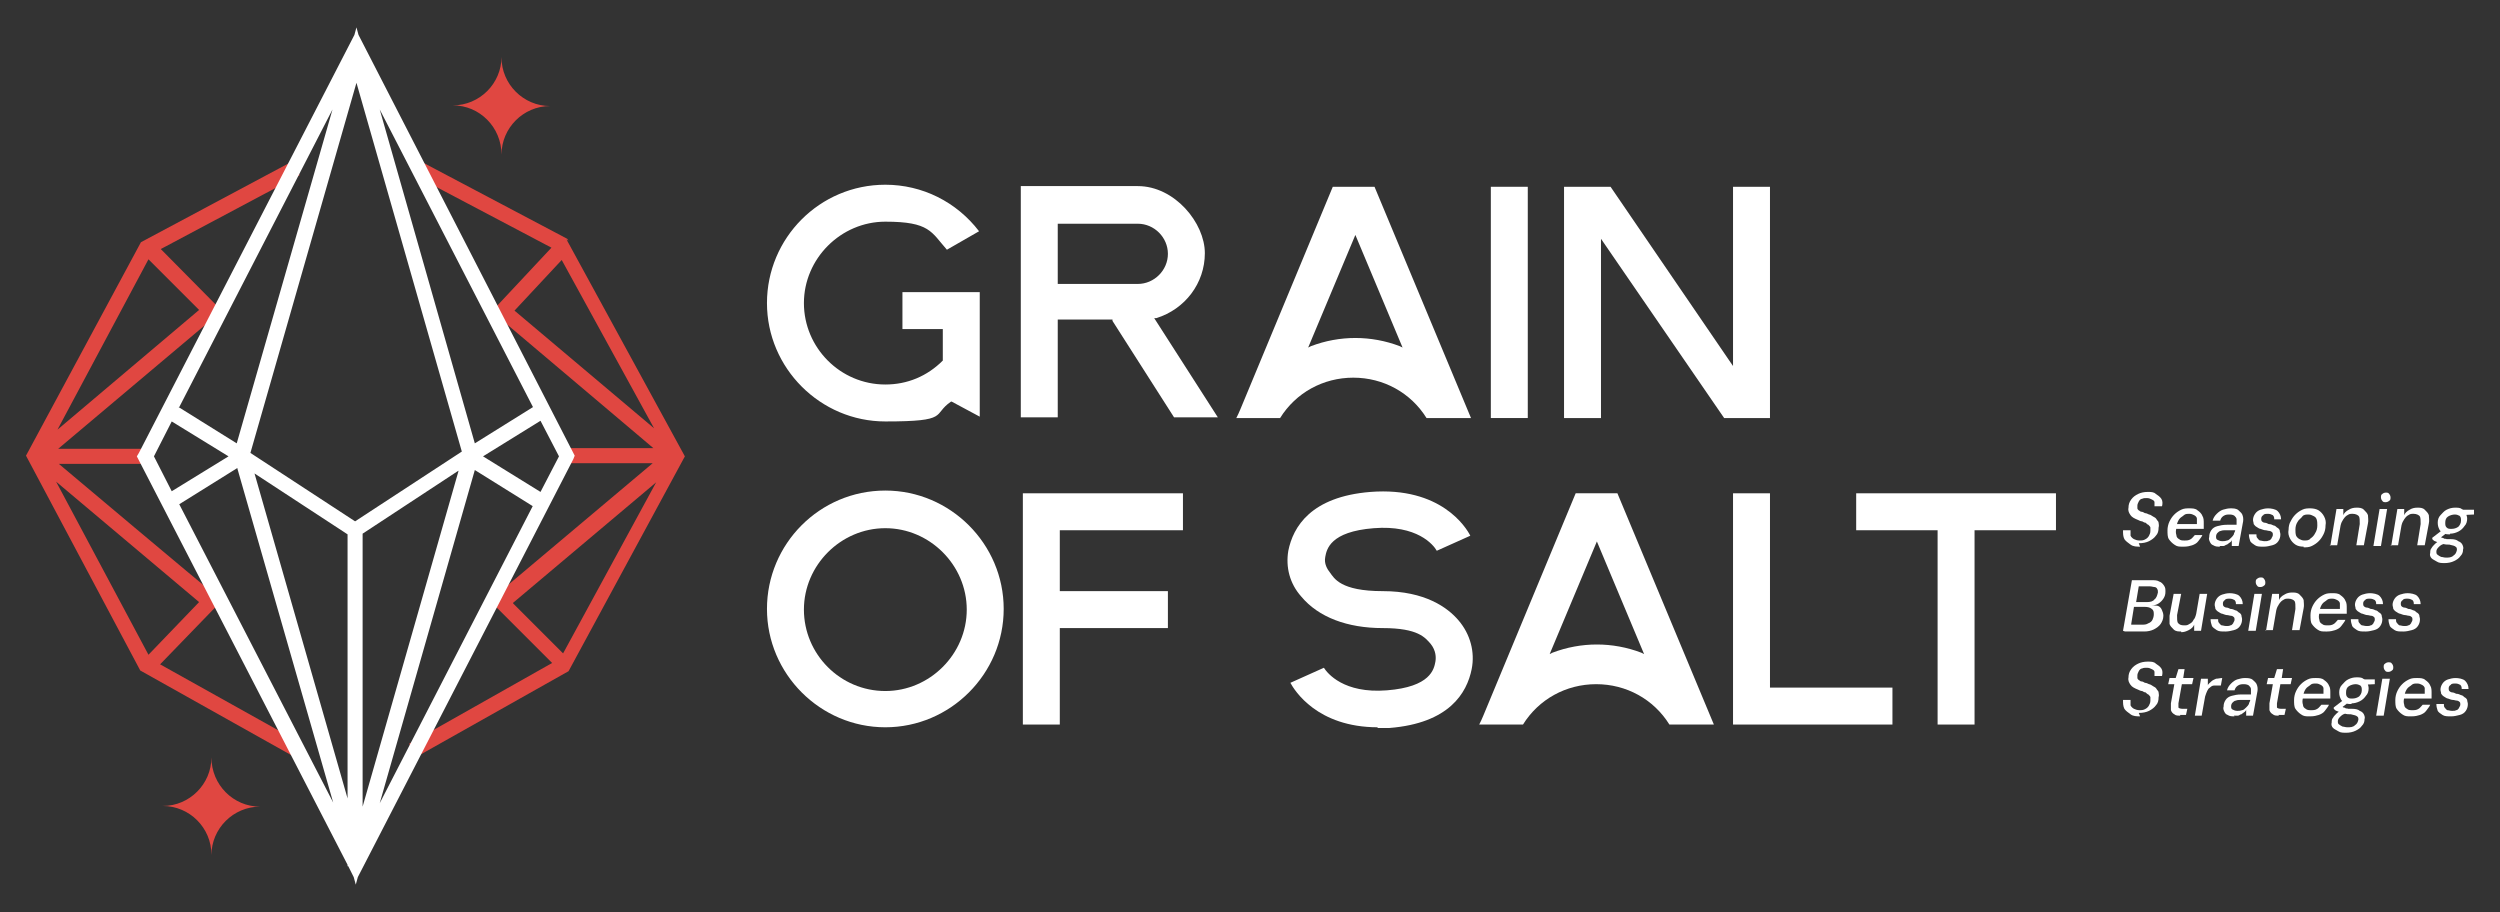 <?xml version="1.0" encoding="UTF-8"?>
<svg id="Camada_1" xmlns="http://www.w3.org/2000/svg" version="1.1" viewBox="0 0 365.4 133.3">
  <rect x="0" y="0" width="365.4" height="133.3" fill="#333333" stroke="none"/>
  <!-- Generator: Adobe Illustrator 29.7.1, SVG Export Plug-In . SVG Version: 2.1.1 Build 8)  -->
  <defs>
    <style>
      .st0 {
        fill: #fff;
      }

      .st1 {
        fill: #e04741;
      }
    </style>
  </defs>
  <path class="st1" d="M73.3,8.3h0c0,3.9-3.2,7.1-7.1,7.1h0c3.9,0,7.1,3.2,7.1,7.2,0-3.9,3.2-7.1,7.1-7.1h0c-3.9,0-7.1-3.2-7.1-7.1Z"/>
  <path class="st1" d="M30.9,125h0c0-3.9,3.2-7.1,7.1-7.1h0c-3.9,0-7.1-3.2-7.1-7.2,0,3.9-3.2,7.1-7.1,7.1h0c3.9,0,7.1,3.2,7.1,7.1Z"/>
  <g>
    <g>
      <path class="st1" d="M83.1,35.2l-.2-.3-21.2-11.2h-.2c0,0-1,1.9-1,1.9l20.1,10.6-8.7,9.3.6.5h0s.5.5.5.5l.4.4h.1c0,0,0,0,0,0l22,18.6h-12.9v2.2h12.8l-22.1,18.6-.2-.2-1.6,1.6,9.2,9.2-20.9,11.8,1.1,1.9,22.2-12.5h0s17-31.4,17-31.4h0c0,0-17.3-31.7-17.3-31.7ZM82.1,38l13.5,24.6-20.4-17.2,6.9-7.4ZM75,88.1l20.9-17.6-13.6,25-7.3-7.3Z"/>
      <path class="st1" d="M32.4,87.9l-1.6-1.6h-.1c0,.1-22.1-18.5-22.1-18.5h12.8v-2.2h-12.9l22.2-18.7.2.2,1.6-1.6-9-9.1,20.3-10.8-1.1-2-22.1,11.8h0S3.8,66.6,3.8,66.6h0c0,0,16.7,31.4,16.7,31.4h0s22.3,12.5,22.3,12.5h.1c0,0,1.1-1.9,1.1-1.9l-20.6-11.5,9-9.3ZM29.1,45.3l-20.7,17.5,13.3-24.9,7.4,7.4ZM21.7,95.7l-13.5-25.3,20.9,17.6-7.4,7.7Z"/>
    </g>
    <path class="st0" d="M52.4,5.1l-.3-1.1-.3,1.1-31.5,61.1-.3.5,30.8,59.7v.2h.1l.8,1.6.3,1.1.3-1.1,31.5-61.1.2-.5L52.4,5.1ZM81.7,66.7l-2.7,5.2-8.4-5.2,8.4-5.2,2.7,5.2ZM77.9,73.9l-22.4,43.5,13.9-48.7,8.5,5.3ZM55.5,16l22.4,43.5-8.5,5.3-13.9-48.8ZM67.5,66l-15.6,10.2-15.3-10,15.5-54.1,15.4,53.9ZM34.7,68.5l14,48.8-22.5-43.6,8.5-5.3ZM26.2,59.5L48.6,16l-14,48.8-8.5-5.3ZM33.4,66.7l-8.3,5.1-2.6-5.1,2.6-5.1,8.3,5.1ZM50.8,78.1v38.6l-13.6-47.5,13.6,8.9ZM67,68.9l-14,49v-39.9l14-9.2Z"/>
  </g>
  <path class="st0" d="M143.2,42.7h-11.3v5.4h5.9v4.6h0c-2.3,2.3-5.2,3.5-8.4,3.5-6.6,0-11.9-5.4-11.9-11.9s5.4-11.9,11.9-11.9,6.7,1.5,9,4.1l4.7-2.7c-3.3-4.3-8.3-6.8-13.7-6.8-9.6,0-17.3,7.8-17.3,17.3s7.8,17.3,17.3,17.3,6.8-1,9.6-2.9h.1c0,0,4.1,2.2,4.1,2.2v-18.2Z"/>
  <path class="st0" d="M162.6,46.9l9,14.1h6.4l-9.3-14.5h.3c4.2-1.3,7.1-5.1,7.1-9.5s-4.4-9.8-9.8-9.8h-17.1s0,33.8,0,33.8h5.4v-14.3h8ZM154.6,32.7h11.7c2.4,0,4.4,2,4.4,4.4s-2,4.4-4.4,4.4h-11.7v-8.7Z"/>
  <path class="st0" d="M186.7,61.1h.1s.3,0,.3,0c2.3-3.7,6.3-5.9,10.7-5.9s8.4,2.2,10.7,5.9h.6s5.9,0,5.9,0l-14.1-33.8h-6.1l-13.5,32.5c-.2.5-.4.9-.6,1.3h0,0s5.9,0,5.9,0ZM198,34.1l7,16.7-.4-.2c-4.2-1.6-8.8-1.6-13,0l-.4.2,7-16.7Z"/>
  <rect class="st0" x="217.9" y="27.3" width="5.4" height="33.8"/>
  <polygon class="st0" points="253.3 61.1 258.7 61.1 258.7 27.3 253.3 27.3 253.3 53.5 235.4 27.3 228.6 27.3 228.6 61.1 234 61.1 234 34.9 252 61.1 253.3 61.1"/>
  <path class="st0" d="M129.4,71.7c-9.6,0-17.3,7.8-17.3,17.3s7.8,17.3,17.3,17.3,17.3-7.8,17.3-17.3-7.8-17.3-17.3-17.3ZM129.4,101c-6.6,0-11.9-5.4-11.9-11.9s5.4-11.9,11.9-11.9,11.9,5.4,11.9,11.9-5.4,11.9-11.9,11.9Z"/>
  <polygon class="st0" points="170.7 86.4 154.9 86.4 154.9 77.5 172.9 77.5 172.9 72.1 149.5 72.1 149.5 105.9 154.9 105.9 154.9 91.8 170.7 91.8 170.7 86.4"/>
  <path class="st0" d="M201.3,106.4c.6,0,1.2,0,1.8,0,8.7-.7,11.3-5.1,12-8.6.5-2.5-.2-5.1-1.9-7.1-1.6-1.9-4.9-4.3-11.1-4.3s-7.1-1.9-7.7-2.7c-.4-.5-.9-1.3-.7-2.3.2-1.1.7-3.7,7.1-4.2,6.3-.5,8.7,2.4,9.2,3.3l4.9-2.2c-.6-1.2-4.3-7.2-14.6-6.4-8.7.7-11.3,5.1-12,8.6-.4,2.4.2,4.8,1.9,6.7,2.5,3,6.7,4.6,11.9,4.6s6.2,1.4,7,2.3c.8,1,.8,2,.7,2.6-.2,1.1-.7,3.7-7.1,4.2-6.3.5-8.7-2.5-9.2-3.3l-4.9,2.2c.6,1.1,3.9,6.5,12.8,6.5Z"/>
  <path class="st0" d="M222.6,105.9c2.3-3.7,6.3-5.9,10.7-5.9s8.4,2.2,10.7,5.9h.6s5.9,0,5.9,0l-14.1-33.8h-6.1l-13.5,32.5c-.2.5-.4.9-.6,1.3h0,0s5.9,0,5.9,0h.1s.3,0,.3,0ZM233.3,78.9l7,16.7-.4-.2c-4.2-1.6-8.8-1.6-13,0l-.4.2,7-16.7Z"/>
  <polygon class="st0" points="253.3 72.1 253.3 105.9 276.6 105.9 276.6 100.5 258.7 100.5 258.7 72.1 253.3 72.1"/>
  <polygon class="st0" points="300.5 72.1 271.3 72.1 271.3 77.5 283.2 77.5 283.2 105.9 288.6 105.9 288.6 77.5 300.5 77.5 300.5 72.1"/>
  <g>
    <path class="st0" d="M312.8,79.9c-.5,0-1,0-1.4-.3s-.7-.5-.9-.8c-.2-.4-.2-.8-.2-1.3h1.1c0,.3,0,.5,0,.8.1.2.3.4.5.5.2.1.5.2.8.2s.6,0,.9-.2c.2-.1.4-.3.5-.5.1-.2.2-.4.2-.7,0-.2,0-.3,0-.5,0-.1-.2-.3-.3-.4-.1,0-.3-.2-.4-.3-.2,0-.3-.1-.5-.2-.2,0-.4-.1-.6-.2-.5-.2-.9-.4-1.1-.7-.2-.3-.4-.6-.3-1.1,0-.4.1-.8.4-1.2s.6-.6,1-.8.9-.3,1.4-.3.9,0,1.2.3c.3.2.6.4.8.7.2.3.2.7.1,1.1h-1.1c0-.2,0-.4,0-.6s-.2-.3-.4-.4-.4-.2-.7-.2-.5,0-.7.1c-.2,0-.4.2-.5.4-.1.2-.2.4-.2.6,0,.2,0,.3,0,.4s.1.2.2.3c.1,0,.2.2.4.2s.3.1.5.2c.2,0,.4.1.6.2.2,0,.4.2.6.3.2.1.4.2.5.4.1.2.3.3.3.5,0,.2.1.4,0,.7,0,.5-.1.9-.4,1.2-.2.3-.6.6-1,.8-.4.2-.9.3-1.5.3Z"/>
    <path class="st0" d="M319,79.9c-.5,0-.8,0-1.2-.3-.3-.2-.6-.5-.8-.8s-.2-.8-.2-1.3c0-.4.1-.9.3-1.3.2-.4.4-.7.7-1s.6-.5,1-.7c.4-.2.8-.2,1.2-.2s.9,0,1.2.3c.3.2.6.5.7.8.2.3.2.7.2,1.1,0,.1,0,.3,0,.4,0,.2,0,.3,0,.4h-4.4v-.7h3.4c0-.3,0-.6,0-.8,0-.2-.2-.4-.4-.5s-.4-.2-.7-.2-.6,0-.8.2-.5.3-.7.6c-.2.3-.3.6-.4,1v.3c-.1.4-.1.7,0,1,0,.3.2.5.4.6.2.2.5.2.8.2s.6,0,.9-.2c.2-.1.4-.4.6-.6h1.1c-.1.3-.4.6-.6.9s-.6.5-.9.6-.7.2-1.2.2Z"/>
    <path class="st0" d="M324.5,79.9c-.4,0-.7,0-1-.2-.3-.1-.4-.3-.5-.5-.1-.2-.2-.5-.1-.7,0-.4.1-.7.3-1,.2-.3.5-.5.9-.6.4-.1.8-.2,1.4-.2h1.4c0-.3,0-.6,0-.8,0-.2-.2-.4-.3-.5s-.4-.2-.7-.2-.6,0-.9.2c-.3.2-.4.4-.5.7h-1.1c.1-.4.3-.7.6-1,.3-.3.6-.5.9-.6.4-.1.7-.2,1.1-.2s.9,0,1.2.3.5.4.6.8c.1.3.1.7,0,1.1l-.6,3.3h-1v-.9c0,.1-.1.3-.3.4-.1.1-.3.2-.4.3-.2,0-.3.2-.5.2-.2,0-.4,0-.6,0ZM324.8,79.1c.2,0,.4,0,.7-.1.2,0,.4-.2.6-.4.2-.2.3-.3.4-.5,0-.2.2-.4.2-.6h0s-1.3,0-1.3,0c-.3,0-.6,0-.8.1-.2,0-.4.2-.5.3s-.2.3-.2.5c0,.2,0,.4.2.5.2.1.4.2.7.2Z"/>
    <path class="st0" d="M330.8,79.9c-.5,0-.9,0-1.2-.2s-.6-.4-.7-.6c-.1-.3-.2-.6-.2-1h1.1c0,.2,0,.4.1.5s.2.3.4.4c.2,0,.4.1.7.1s.4,0,.6-.1c.2,0,.3-.2.4-.3,0-.1.2-.3.2-.5,0-.2,0-.3-.1-.4,0,0-.2-.2-.4-.2-.2,0-.4-.1-.6-.1-.2,0-.4-.1-.7-.2-.2,0-.4-.2-.6-.3s-.3-.3-.4-.4c0-.2-.1-.4-.1-.6,0-.3.1-.6.3-.9s.5-.5.8-.6c.3-.1.7-.2,1.1-.2s1.1.1,1.4.4c.3.3.5.7.5,1.2h-1c0-.2,0-.4-.2-.6-.2-.1-.4-.2-.7-.2s-.6,0-.7.2c-.2.1-.3.3-.3.5,0,.1,0,.3.1.4,0,0,.2.2.4.2.2,0,.4.1.6.2.3,0,.5.1.7.2.2,0,.4.2.5.3.2.1.3.2.4.4,0,.2.1.4.1.6,0,.4-.1.7-.3,1-.2.3-.5.5-.9.6s-.8.2-1.2.2Z"/>
    <path class="st0" d="M336.7,79.9c-.5,0-.9-.1-1.2-.3s-.6-.5-.8-.9-.3-.8-.2-1.3c0-.4.1-.9.3-1.2.2-.4.4-.7.7-1,.3-.3.6-.5,1-.7s.8-.2,1.2-.2.9.1,1.2.3c.3.2.6.5.8.9.2.4.3.8.2,1.3,0,.5-.1.9-.3,1.3-.2.4-.4.7-.7,1-.3.3-.6.5-1,.7-.4.2-.8.2-1.2.2ZM336.8,79c.3,0,.7,0,.9-.3.3-.2.5-.4.7-.8.2-.3.3-.7.3-1.1,0-.3,0-.6-.1-.9s-.3-.4-.5-.5c-.2-.1-.4-.2-.7-.2s-.7,0-.9.3-.5.4-.7.8c-.2.3-.3.7-.3,1.1,0,.3,0,.6.1.9.1.2.3.4.5.5.2.1.4.2.7.2Z"/>
    <path class="st0" d="M340.6,79.8l.9-5.4h1v.9c.1-.3.4-.6.8-.8.3-.2.7-.3,1.1-.3s.8,0,1.1.3.5.5.6.8c0,.3.1.8,0,1.2l-.6,3.2h-1.1l.5-3.1c0-.5,0-.9-.1-1.1s-.5-.4-.9-.4-.5,0-.8.2c-.2.1-.4.3-.6.6s-.3.5-.4.9l-.5,2.9h-1.1Z"/>
    <path class="st0" d="M346.9,79.8l.9-5.4h1.1l-.9,5.4h-1.1ZM348.7,73.4c-.2,0-.4,0-.5-.2-.1-.1-.2-.3-.2-.5,0-.2,0-.4.2-.5.1-.1.3-.2.5-.2s.4,0,.5.2c.1.1.2.3.2.5,0,.2,0,.4-.2.5-.1.1-.3.2-.5.2Z"/>
    <path class="st0" d="M349.5,79.8l.9-5.4h1v.9c.1-.3.4-.6.8-.8.3-.2.7-.3,1.1-.3s.8,0,1.1.3.5.5.6.8c0,.3.1.8,0,1.2l-.6,3.2h-1.1l.5-3.1c0-.5,0-.9-.1-1.1s-.5-.4-.9-.4-.5,0-.8.2c-.2.1-.4.3-.6.6s-.3.5-.4.9l-.5,2.9h-1.1Z"/>
    <path class="st0" d="M357.4,82.3c-.5,0-.9,0-1.2-.2s-.6-.3-.8-.5-.3-.5-.2-.8c0-.2,0-.5.2-.7.1-.2.3-.4.5-.6.2-.2.5-.4.8-.5l.5.5c-.4.1-.6.3-.8.5s-.3.4-.3.6c0,.2,0,.4.2.5.1.1.3.2.5.3.2,0,.4.1.7.1.4,0,.8,0,1.1-.3.3-.2.4-.4.5-.8,0-.2,0-.4-.2-.5-.1-.1-.4-.2-.9-.3-.3,0-.6,0-.9-.1-.3,0-.5-.1-.7-.2s-.3-.1-.5-.2c-.1,0-.3-.2-.4-.3v-.2c0,0,1.3-1,1.3-1l.8.3-1.3,1,.3-.5c0,0,.2.1.3.2,0,0,.2,0,.3.1s.3,0,.4.1c.2,0,.4,0,.6,0,.5,0,.9.1,1.1.3.3.1.5.3.6.5.1.2.2.5.1.7,0,.4-.1.7-.4,1-.2.3-.5.5-.9.7s-.9.3-1.4.3ZM358.1,78.1c-.4,0-.7,0-1-.2s-.5-.3-.6-.6c-.1-.2-.2-.5-.2-.9,0-.4.1-.8.4-1.1s.5-.6.9-.8c.4-.2.8-.3,1.2-.3s.8,0,1,.2c.3.1.5.3.6.6s.2.5.2.8c0,.4-.1.8-.4,1.1-.2.3-.5.6-.9.8-.4.2-.8.3-1.2.3ZM358.3,77.3c.4,0,.7-.1,1-.3.2-.2.4-.5.4-.9,0-.3,0-.5-.2-.7-.2-.1-.4-.2-.7-.2s-.7.1-1,.3c-.3.2-.4.5-.4.9,0,.3,0,.5.2.7.2.2.4.2.7.2ZM359.5,75.3v-.8c-.1,0,2.1,0,2.1,0v.7c-.1,0-2.1.1-2.1.1Z"/>
    <path class="st0" d="M310.3,92.2l1.3-7.4h2.8c.5,0,.9,0,1.2.2.3.1.5.3.7.6s.2.5.2.9c0,.4-.1.7-.3,1s-.4.5-.7.7-.7.3-1,.3h.2c.3,0,.6,0,.8.1.2.1.4.3.5.6.1.2.2.5.2.8,0,.5-.2.9-.4,1.2-.2.3-.6.6-1,.8-.4.2-.9.3-1.4.3h-2.8ZM311.5,91.3h1.6c.3,0,.6,0,.9-.2.3-.1.5-.3.6-.5s.2-.5.2-.8c0-.3,0-.6-.3-.8-.2-.2-.6-.3-1-.3h-1.6l-.4,2.5ZM312.2,88h1.6c.5,0,.9-.1,1.1-.4.3-.2.4-.6.5-1,0-.2,0-.4-.1-.5,0-.1-.2-.3-.4-.3s-.4-.1-.7-.1h-1.6l-.4,2.4Z"/>
    <path class="st0" d="M318.8,92.3c-.4,0-.8,0-1.1-.3s-.5-.5-.6-.8c0-.4,0-.8,0-1.2l.6-3.2h1.1l-.6,3.1c0,.5,0,.9.1,1.1.2.3.5.4.9.4s.5,0,.8-.2c.2-.1.5-.3.6-.6.2-.2.3-.5.4-.9l.5-2.9h1.1l-.9,5.4h-1v-.9c-.1.3-.4.6-.8.8s-.7.3-1.1.3Z"/>
    <path class="st0" d="M325.2,92.3c-.5,0-.9,0-1.2-.2s-.6-.4-.7-.6c-.1-.3-.2-.6-.2-1h1.1c0,.2,0,.4.1.5s.2.3.4.4c.2,0,.4.1.7.1s.4,0,.6-.1c.2,0,.3-.2.4-.3,0-.1.2-.3.2-.5,0-.2,0-.3-.1-.4,0,0-.2-.2-.4-.2-.2,0-.4-.1-.6-.1-.2,0-.4-.1-.7-.2-.2,0-.4-.2-.6-.3s-.3-.3-.4-.4c0-.2-.1-.4-.1-.6,0-.3.1-.6.3-.9s.5-.5.8-.6c.3-.1.7-.2,1.1-.2s1.1.1,1.4.4c.3.3.5.7.5,1.2h-1c0-.2,0-.4-.2-.6-.2-.1-.4-.2-.7-.2s-.6,0-.7.2c-.2.1-.3.3-.3.5,0,.1,0,.3.1.4,0,0,.2.2.4.2.2,0,.4.1.6.2.3,0,.5.1.7.2.2,0,.4.2.5.3.2.1.3.2.4.4,0,.2.1.4.1.6,0,.4-.1.7-.3,1-.2.3-.5.5-.9.6s-.8.2-1.2.2Z"/>
    <path class="st0" d="M328.6,92.2l.9-5.4h1.1l-.9,5.4h-1.1ZM330.4,85.8c-.2,0-.4,0-.5-.2-.1-.1-.2-.3-.2-.5,0-.2,0-.4.2-.5.1-.1.3-.2.5-.2s.4,0,.5.2c.1.1.2.3.2.5,0,.2,0,.4-.2.5-.1.1-.3.2-.5.2Z"/>
    <path class="st0" d="M331.2,92.2l.9-5.4h1v.9c.1-.3.4-.6.8-.8.3-.2.7-.3,1.1-.3s.8,0,1.1.3.5.5.6.8c0,.3.1.8,0,1.2l-.6,3.2h-1.1l.5-3.1c0-.5,0-.9-.1-1.1s-.5-.4-.9-.4-.5,0-.8.2c-.2.1-.4.3-.6.6s-.3.5-.4.9l-.5,2.9h-1.1Z"/>
    <path class="st0" d="M339.9,92.3c-.5,0-.8,0-1.2-.3-.3-.2-.6-.5-.8-.8s-.2-.8-.2-1.3c0-.4.1-.9.3-1.3.2-.4.4-.7.7-1s.6-.5,1-.7c.4-.2.8-.2,1.2-.2s.9,0,1.2.3c.3.2.6.5.7.8.2.3.2.7.2,1.1,0,.1,0,.3,0,.4,0,.2,0,.3,0,.4h-4.4v-.7h3.4c0-.3,0-.6,0-.8,0-.2-.2-.4-.4-.5s-.4-.2-.7-.2-.6,0-.8.2-.5.3-.7.6c-.2.3-.3.6-.4,1v.3c-.1.4-.1.7,0,1,0,.3.2.5.4.6.2.2.5.2.8.2s.6,0,.9-.2c.2-.1.4-.4.6-.6h1.1c-.1.3-.4.6-.6.9s-.6.5-.9.6-.7.2-1.2.2Z"/>
    <path class="st0" d="M345.7,92.3c-.5,0-.9,0-1.2-.2s-.6-.4-.7-.6c-.1-.3-.2-.6-.2-1h1.1c0,.2,0,.4.1.5s.2.3.4.4c.2,0,.4.1.7.1s.4,0,.6-.1c.2,0,.3-.2.4-.3,0-.1.2-.3.2-.5,0-.2,0-.3-.1-.4,0,0-.2-.2-.4-.2-.2,0-.4-.1-.6-.1-.2,0-.4-.1-.7-.2-.2,0-.4-.2-.6-.3s-.3-.3-.4-.4c0-.2-.1-.4-.1-.6,0-.3.1-.6.3-.9s.5-.5.8-.6c.3-.1.7-.2,1.1-.2s1.1.1,1.4.4c.3.3.5.7.5,1.2h-1c0-.2,0-.4-.2-.6-.2-.1-.4-.2-.7-.2s-.6,0-.7.2c-.2.1-.3.3-.3.5,0,.1,0,.3.1.4,0,0,.2.2.4.2.2,0,.4.1.6.2.3,0,.5.1.7.2.2,0,.4.2.5.3.2.1.3.2.4.4,0,.2.1.4.1.6,0,.4-.1.7-.3,1-.2.3-.5.5-.9.6s-.8.2-1.2.2Z"/>
    <path class="st0" d="M351.2,92.3c-.5,0-.9,0-1.2-.2s-.6-.4-.7-.6c-.1-.3-.2-.6-.2-1h1.1c0,.2,0,.4.1.5s.2.3.4.4c.2,0,.4.1.7.1s.4,0,.6-.1c.2,0,.3-.2.4-.3,0-.1.2-.3.2-.5,0-.2,0-.3-.1-.4,0,0-.2-.2-.4-.2-.2,0-.4-.1-.6-.1-.2,0-.4-.1-.7-.2-.2,0-.4-.2-.6-.3s-.3-.3-.4-.4c0-.2-.1-.4-.1-.6,0-.3.1-.6.3-.9s.5-.5.8-.6c.3-.1.7-.2,1.1-.2s1.1.1,1.4.4c.3.3.5.7.5,1.2h-1c0-.2,0-.4-.2-.6-.2-.1-.4-.2-.7-.2s-.6,0-.7.2c-.2.1-.3.3-.3.5,0,.1,0,.3.1.4,0,0,.2.2.4.2.2,0,.4.1.6.2.3,0,.5.1.7.2.2,0,.4.2.5.3.2.1.3.2.4.4,0,.2.1.4.1.6,0,.4-.1.7-.3,1-.2.3-.5.5-.9.6s-.8.2-1.2.2Z"/>
    <path class="st0" d="M312.8,104.7c-.5,0-1,0-1.4-.3s-.7-.5-.9-.8c-.2-.4-.2-.8-.2-1.3h1.1c0,.3,0,.5,0,.8.1.2.3.4.5.5.2.1.5.2.8.2s.6,0,.9-.2c.2-.1.4-.3.5-.5.1-.2.2-.4.2-.7,0-.2,0-.3,0-.5,0-.1-.2-.3-.3-.4-.1,0-.3-.2-.4-.3-.2,0-.3-.1-.5-.2-.2,0-.4-.1-.6-.2-.5-.2-.9-.4-1.1-.7-.2-.3-.4-.6-.3-1.1,0-.4.1-.8.4-1.2s.6-.6,1-.8.9-.3,1.4-.3.9,0,1.2.3c.3.2.6.4.8.7.2.3.2.7.1,1.1h-1.1c0-.2,0-.4,0-.6s-.2-.3-.4-.4-.4-.2-.7-.2-.5,0-.7.1c-.2,0-.4.2-.5.4-.1.2-.2.4-.2.6,0,.2,0,.3,0,.4s.1.2.2.3c.1,0,.2.2.4.2s.3.1.5.2c.2,0,.4.1.6.2.2,0,.4.2.6.3.2.1.4.2.5.4.1.2.3.3.3.5,0,.2.1.4,0,.7,0,.5-.1.9-.4,1.2-.2.3-.6.6-1,.8-.4.2-.9.3-1.5.3Z"/>
    <path class="st0" d="M318.7,104.6c-.4,0-.7,0-.9-.2-.2-.1-.4-.3-.5-.6,0-.3,0-.6,0-1l.5-2.8h-.9l.2-.9h.9l.4-1.3h.9l-.2,1.3h1.5l-.2.9h-1.5l-.5,2.8c0,.3,0,.5,0,.6s.3.2.6.2h.7l-.2.9h-.9Z"/>
    <path class="st0" d="M320.8,104.6l.9-5.4h1v1c0-.2.3-.4.5-.6.2-.2.5-.3.7-.4.3,0,.6-.1.9-.1l-.2,1.1h-.4c-.2,0-.4,0-.6,0s-.4.1-.6.3c-.2.1-.3.3-.4.5-.1.2-.2.5-.3.8l-.5,2.8h-1.1Z"/>
    <path class="st0" d="M326.6,104.7c-.4,0-.7,0-1-.2-.3-.1-.4-.3-.5-.5-.1-.2-.2-.5-.1-.7,0-.4.1-.7.3-1,.2-.3.5-.5.9-.6.4-.1.8-.2,1.4-.2h1.4c0-.3,0-.6,0-.8,0-.2-.2-.4-.3-.5s-.4-.2-.7-.2-.6,0-.9.2c-.3.2-.4.4-.5.7h-1.1c.1-.4.3-.7.6-1,.3-.3.6-.5.9-.6.4-.1.7-.2,1.1-.2s.9,0,1.2.3.5.4.6.8c.1.3.1.7,0,1.1l-.6,3.3h-1v-.9c0,.1-.1.3-.3.4-.1.1-.3.2-.4.3-.2,0-.3.2-.5.2-.2,0-.4,0-.6,0ZM327,103.9c.2,0,.4,0,.7-.1.2,0,.4-.2.6-.4.2-.2.3-.3.4-.5,0-.2.2-.4.2-.6h0s-1.3,0-1.3,0c-.3,0-.6,0-.8.1-.2,0-.4.2-.5.3s-.2.3-.2.5c0,.2,0,.4.2.5.2.1.4.2.7.2Z"/>
    <path class="st0" d="M333.1,104.6c-.4,0-.7,0-.9-.2-.2-.1-.4-.3-.5-.6,0-.3,0-.6,0-1l.5-2.8h-.9l.2-.9h.9l.4-1.3h.9l-.2,1.3h1.5l-.2.9h-1.5l-.5,2.8c0,.3,0,.5,0,.6s.3.2.6.2h.7l-.2.9h-.9Z"/>
    <path class="st0" d="M337.5,104.7c-.5,0-.8,0-1.2-.3-.3-.2-.6-.5-.8-.8s-.2-.8-.2-1.3c0-.4.1-.9.3-1.3.2-.4.4-.7.7-1s.6-.5,1-.7c.4-.2.8-.2,1.2-.2s.9,0,1.2.3c.3.2.6.5.7.8.2.3.2.7.2,1.1,0,.1,0,.3,0,.4,0,.2,0,.3,0,.4h-4.4v-.7h3.4c0-.3,0-.6,0-.8,0-.2-.2-.4-.4-.5s-.4-.2-.7-.2-.6,0-.8.2-.5.3-.7.6c-.2.3-.3.6-.4,1v.3c-.1.4-.1.7,0,1,0,.3.2.5.4.6.2.2.5.2.8.2s.6,0,.9-.2c.2-.1.4-.4.6-.6h1.1c-.1.3-.4.6-.6.9s-.6.5-.9.6-.7.2-1.2.2Z"/>
    <path class="st0" d="M343,107.1c-.5,0-.9,0-1.2-.2s-.6-.3-.8-.5-.3-.5-.2-.8c0-.2,0-.5.2-.7.1-.2.3-.4.5-.6.2-.2.5-.4.8-.5l.5.5c-.4.1-.6.3-.8.5s-.3.4-.3.6c0,.2,0,.4.2.5.1.1.3.2.5.3.2,0,.4.1.7.1.4,0,.8,0,1.1-.3.3-.2.4-.4.5-.8,0-.2,0-.4-.2-.5-.1-.1-.4-.2-.9-.3-.3,0-.6,0-.9-.1-.3,0-.5-.1-.7-.2s-.3-.1-.5-.2c-.1,0-.3-.2-.4-.3v-.2c0,0,1.3-1,1.3-1l.8.3-1.3,1,.3-.5c0,0,.2.1.3.2,0,0,.2,0,.3.1s.3,0,.4.1c.2,0,.4,0,.6,0,.5,0,.9.1,1.1.3.3.1.5.3.6.5.1.2.2.5.1.7,0,.4-.1.7-.4,1-.2.3-.5.5-.9.7s-.9.3-1.4.3ZM343.7,102.9c-.4,0-.7,0-1-.2s-.5-.3-.6-.6c-.1-.2-.2-.5-.2-.9,0-.4.1-.8.4-1.1s.5-.6.9-.8c.4-.2.8-.3,1.2-.3s.8,0,1,.2c.3.1.5.3.6.6s.2.5.2.8c0,.4-.1.8-.4,1.1-.2.3-.5.6-.9.8-.4.2-.8.3-1.2.3ZM343.8,102.1c.4,0,.7-.1,1-.3.2-.2.4-.5.4-.9,0-.3,0-.5-.2-.7-.2-.1-.4-.2-.7-.2s-.7.1-1,.3c-.3.2-.4.5-.4.9,0,.3,0,.5.2.7.2.2.4.2.7.2ZM345,100.1v-.8c-.1,0,2.1,0,2.1,0v.7c-.1,0-2.1.1-2.1.1Z"/>
    <path class="st0" d="M347.3,104.6l.9-5.4h1.1l-.9,5.4h-1.1ZM349.1,98.2c-.2,0-.4,0-.5-.2-.1-.1-.2-.3-.2-.5,0-.2,0-.4.2-.5.1-.1.3-.2.5-.2s.4,0,.5.2c.1.1.2.3.2.5,0,.2,0,.4-.2.5-.1.1-.3.2-.5.2Z"/>
    <path class="st0" d="M352.3,104.7c-.5,0-.8,0-1.2-.3-.3-.2-.6-.5-.8-.8s-.2-.8-.2-1.3c0-.4.1-.9.3-1.3.2-.4.4-.7.7-1s.6-.5,1-.7c.4-.2.8-.2,1.2-.2s.9,0,1.2.3c.3.2.6.5.7.8.2.3.2.7.2,1.1,0,.1,0,.3,0,.4,0,.2,0,.3,0,.4h-4.4v-.7h3.4c0-.3,0-.6,0-.8,0-.2-.2-.4-.4-.5s-.4-.2-.7-.2-.6,0-.8.2-.5.3-.7.6c-.2.3-.3.6-.4,1v.3c-.1.4-.1.7,0,1,0,.3.2.5.4.6.2.2.5.2.8.2s.6,0,.9-.2c.2-.1.4-.4.6-.6h1.1c-.1.3-.4.6-.6.9s-.6.5-.9.6-.7.2-1.2.2Z"/>
    <path class="st0" d="M358.2,104.7c-.5,0-.9,0-1.2-.2s-.6-.4-.7-.6c-.1-.3-.2-.6-.2-1h1.1c0,.2,0,.4.1.5s.2.3.4.4c.2,0,.4.1.7.1s.4,0,.6-.1c.2,0,.3-.2.4-.3,0-.1.2-.3.2-.5,0-.2,0-.3-.1-.4,0,0-.2-.2-.4-.2-.2,0-.4-.1-.6-.1-.2,0-.4-.1-.7-.2-.2,0-.4-.2-.6-.3s-.3-.3-.4-.4c0-.2-.1-.4-.1-.6,0-.3.1-.6.3-.9s.5-.5.8-.6c.3-.1.7-.2,1.1-.2s1.1.1,1.4.4c.3.3.5.7.5,1.2h-1c0-.2,0-.4-.2-.6-.2-.1-.4-.2-.7-.2s-.6,0-.7.2c-.2.1-.3.3-.3.5,0,.1,0,.3.1.4,0,0,.2.2.4.2.2,0,.4.1.6.2.3,0,.5.1.7.2.2,0,.4.2.5.3.2.1.3.2.4.4,0,.2.1.4.1.6,0,.4-.1.7-.3,1-.2.3-.5.5-.9.6s-.8.2-1.2.2Z"/>
  </g>
</svg>